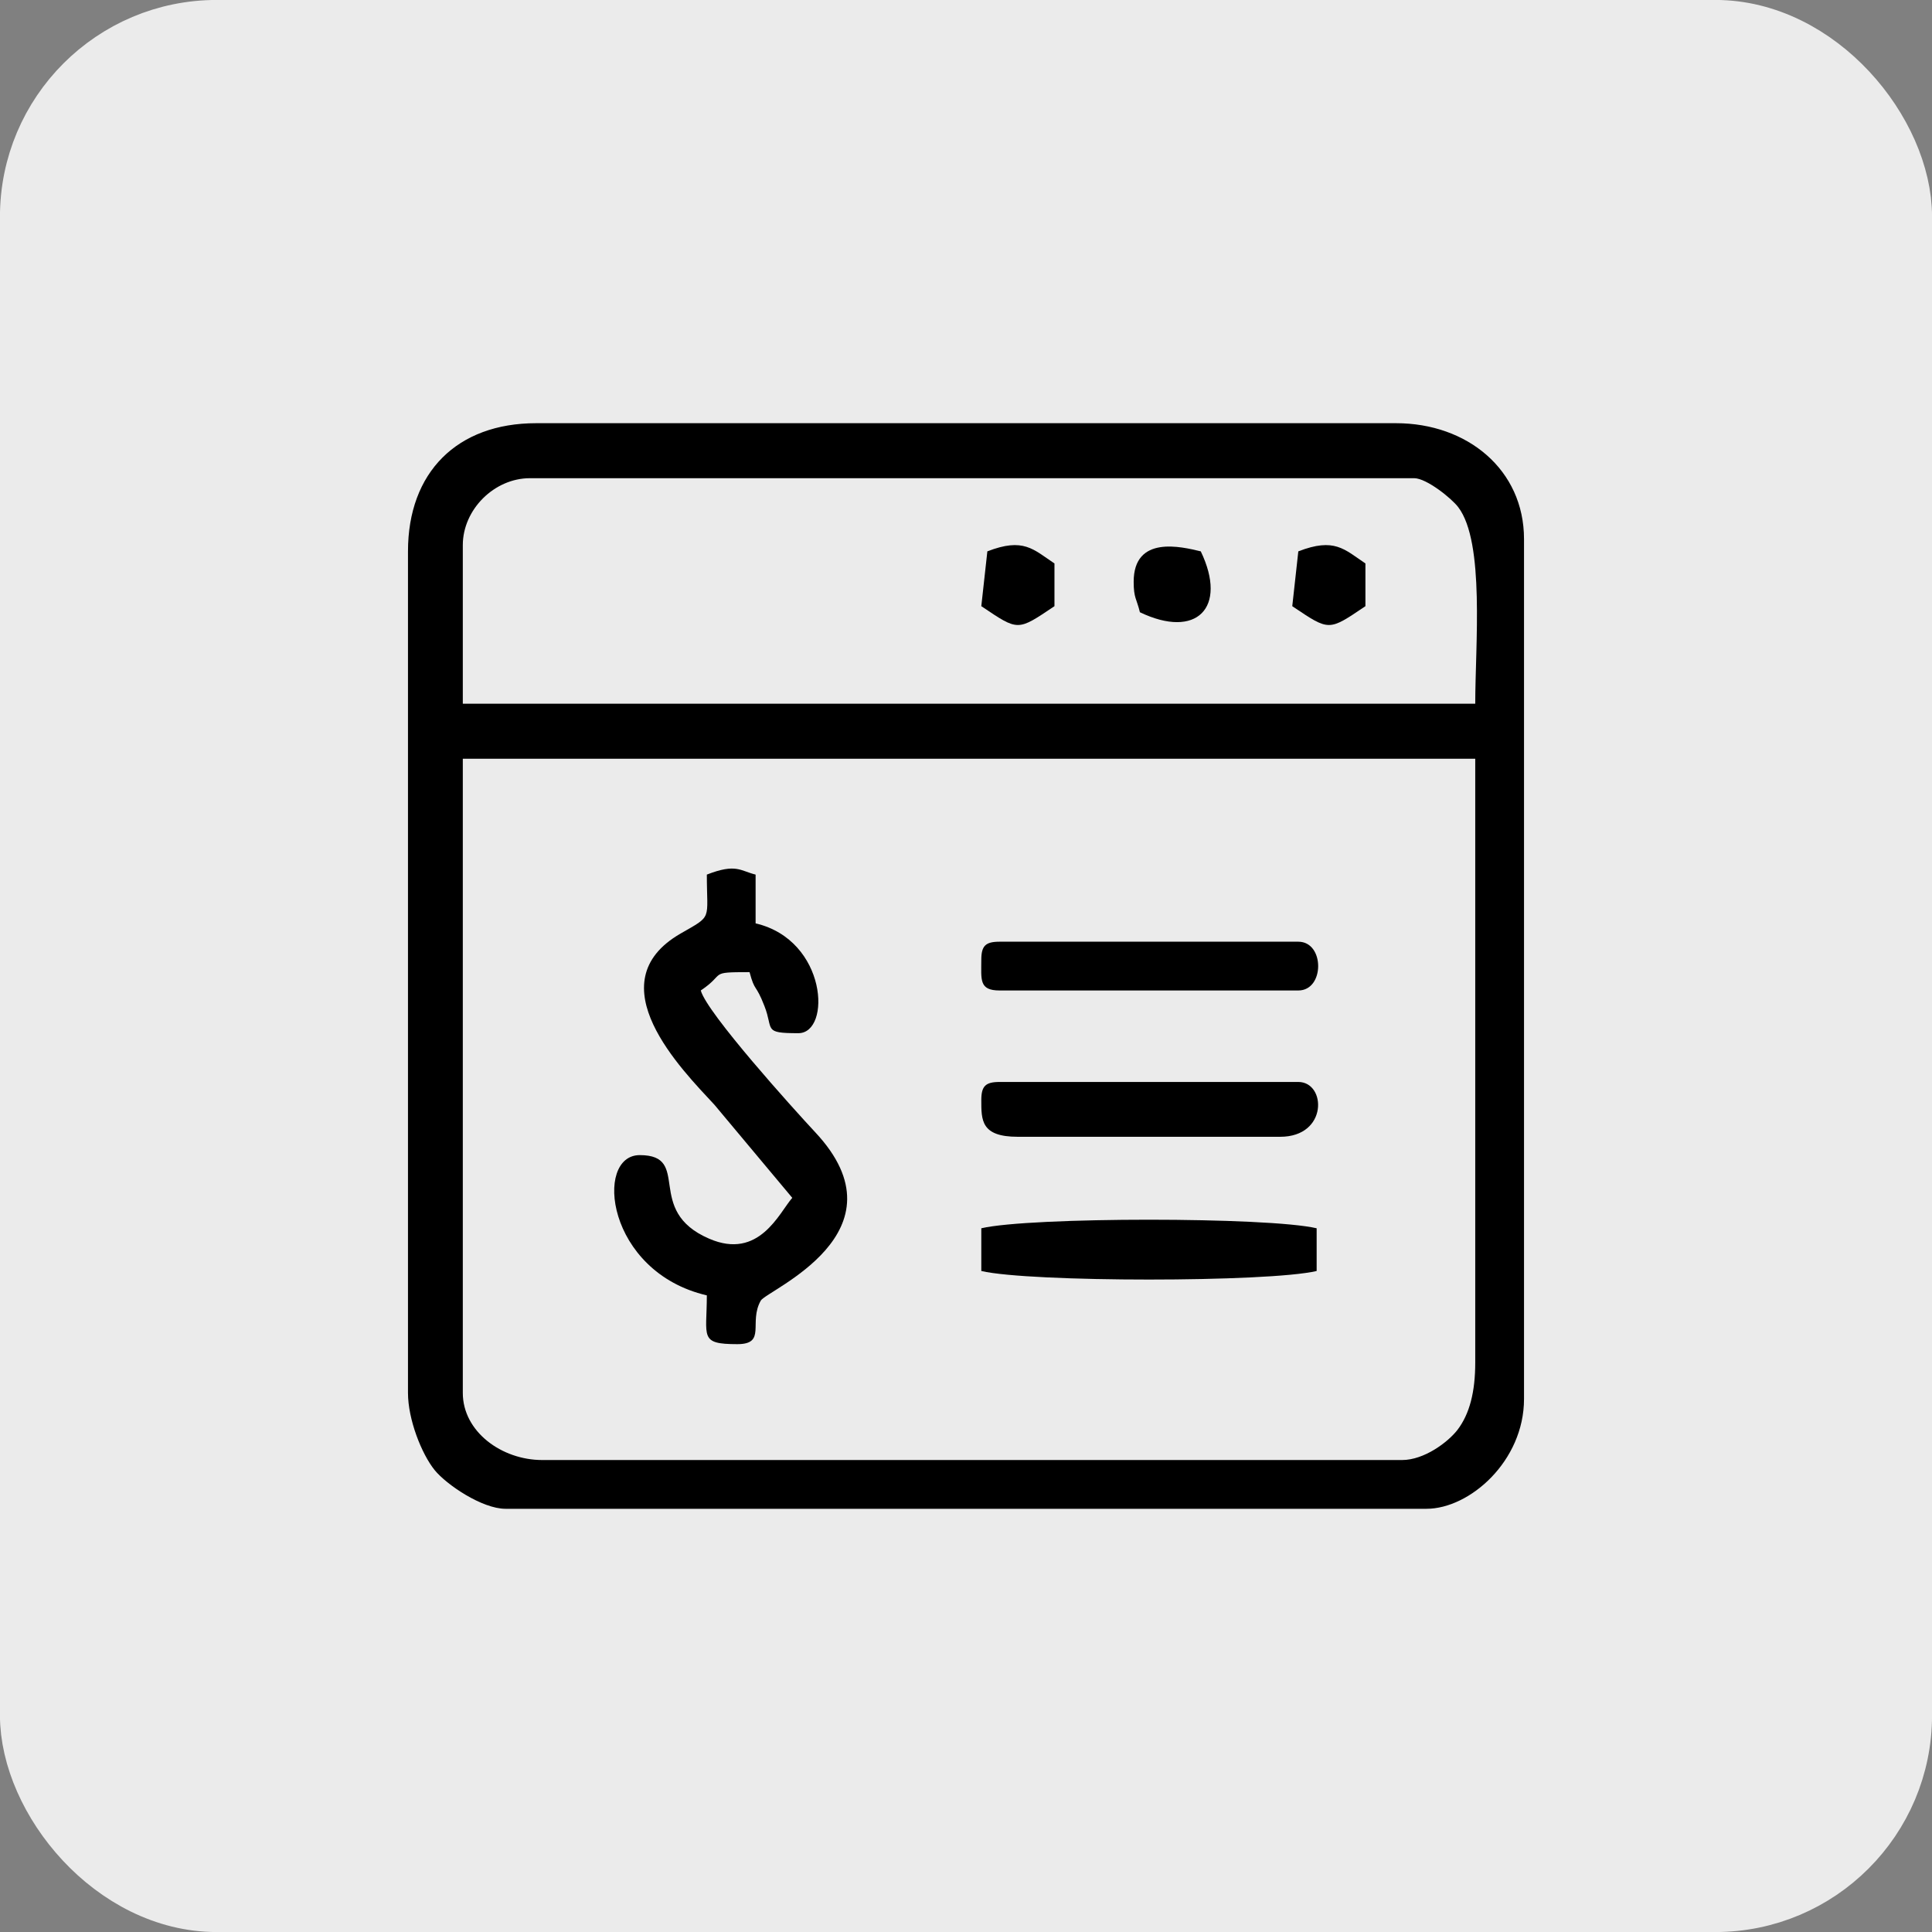 <?xml version="1.0" encoding="UTF-8"?>
<!DOCTYPE svg PUBLIC "-//W3C//DTD SVG 1.0//EN" "http://www.w3.org/TR/2001/REC-SVG-20010904/DTD/svg10.dtd">
<!-- Creator: CorelDRAW X6 -->
<svg xmlns="http://www.w3.org/2000/svg" xml:space="preserve" width="1320px" height="1320px" version="1.0" style="shape-rendering:geometricPrecision; text-rendering:geometricPrecision; image-rendering:optimizeQuality; fill-rule:evenodd; clip-rule:evenodd"
viewBox="0 0 11171 11171"
 xmlns:xlink="http://www.w3.org/1999/xlink">
 <rect x="0" y="0" width="11171" height="11171" fill="#808080" stroke="none"/>
 <defs>
  <style type="text/css">
   <![CDATA[
    .str0 {stroke:#EBEBEB;stroke-width:338.517}
    .fil1 {fill:black}
    .fil0 {fill:#EBEBEB}
   ]]>
  </style>
 </defs>
 <g id="Warstwa_x0020_1">
  <rect class="fil0 str0" x="169" y="169" width="10833" height="10833" rx="1084" ry="1084"/>
  <g id="_727253648">
   <g>
    <path class="fil1" d="M2676 4387l5854 0 0 3491c0,169 -32,297 -103,390 -56,72 -193,174 -320,174l-4972 0c-234,0 -459,-164 -459,-388l0 -3667zm0 -1235c0,-206 182,-387 388,-387l5113 0c71,0 217,117 255,168 154,203 98,799 98,1136l-5854 0 0 -917zm-317 36l0 4866c0,154 79,353 154,446 68,84 274,224 410,224l5325 0c250,0 564,-276 564,-635l0 -4972c0,-401 -328,-670 -740,-670l-4972 0c-457,0 -741,284 -741,741z"/>
    <path class="fil1" d="M4087 5057c0,268 36,233 -152,341 -494,285 8,787 196,990l450 538c-75,85 -191,362 -481,236 -378,-163 -96,-483 -401,-483 -265,0 -195,675 388,811 0,241 -46,282 176,282 171,0 64,-125 136,-252 35,-60 858,-394 314,-974 -123,-132 -626,-689 -661,-819 149,-100 39,-106 282,-106 31,117 35,64 86,196 54,137 -11,157 196,157 192,0 168,-538 -247,-635l0 -282c-89,-22 -113,-66 -282,0z"/>
    <path class="fil1" d="M5674 7349c282,66 1657,66 1939,0l0 -247c-282,-66 -1657,-66 -1939,0l0 247z"/>
    <path class="fil1" d="M5674 6361c0,116 -2,212 211,212l1517 0c278,0 267,-317 105,-317l-1727 0c-82,0 -106,24 -106,105z"/>
    <path class="fil1" d="M5674 5550c0,115 -14,177 106,177l1727 0c153,0 153,-282 0,-282l-1727 0c-82,0 -106,24 -106,105z"/>
    <path class="fil1" d="M6555 3364c0,95 17,97 36,176 327,157 509,-25 352,-352 -112,-27 -388,-95 -388,176z"/>
    <path class="fil1" d="M5709 3188l-35 317c216,145 207,145 423,0l0 -247c-123,-82 -179,-151 -388,-70z"/>
    <path class="fil1" d="M7507 3188l-35 317c216,145 208,145 423,0l0 -247c-122,-82 -179,-151 -388,-70z"/>
   </g>
  </g>
 </g>
</svg>
